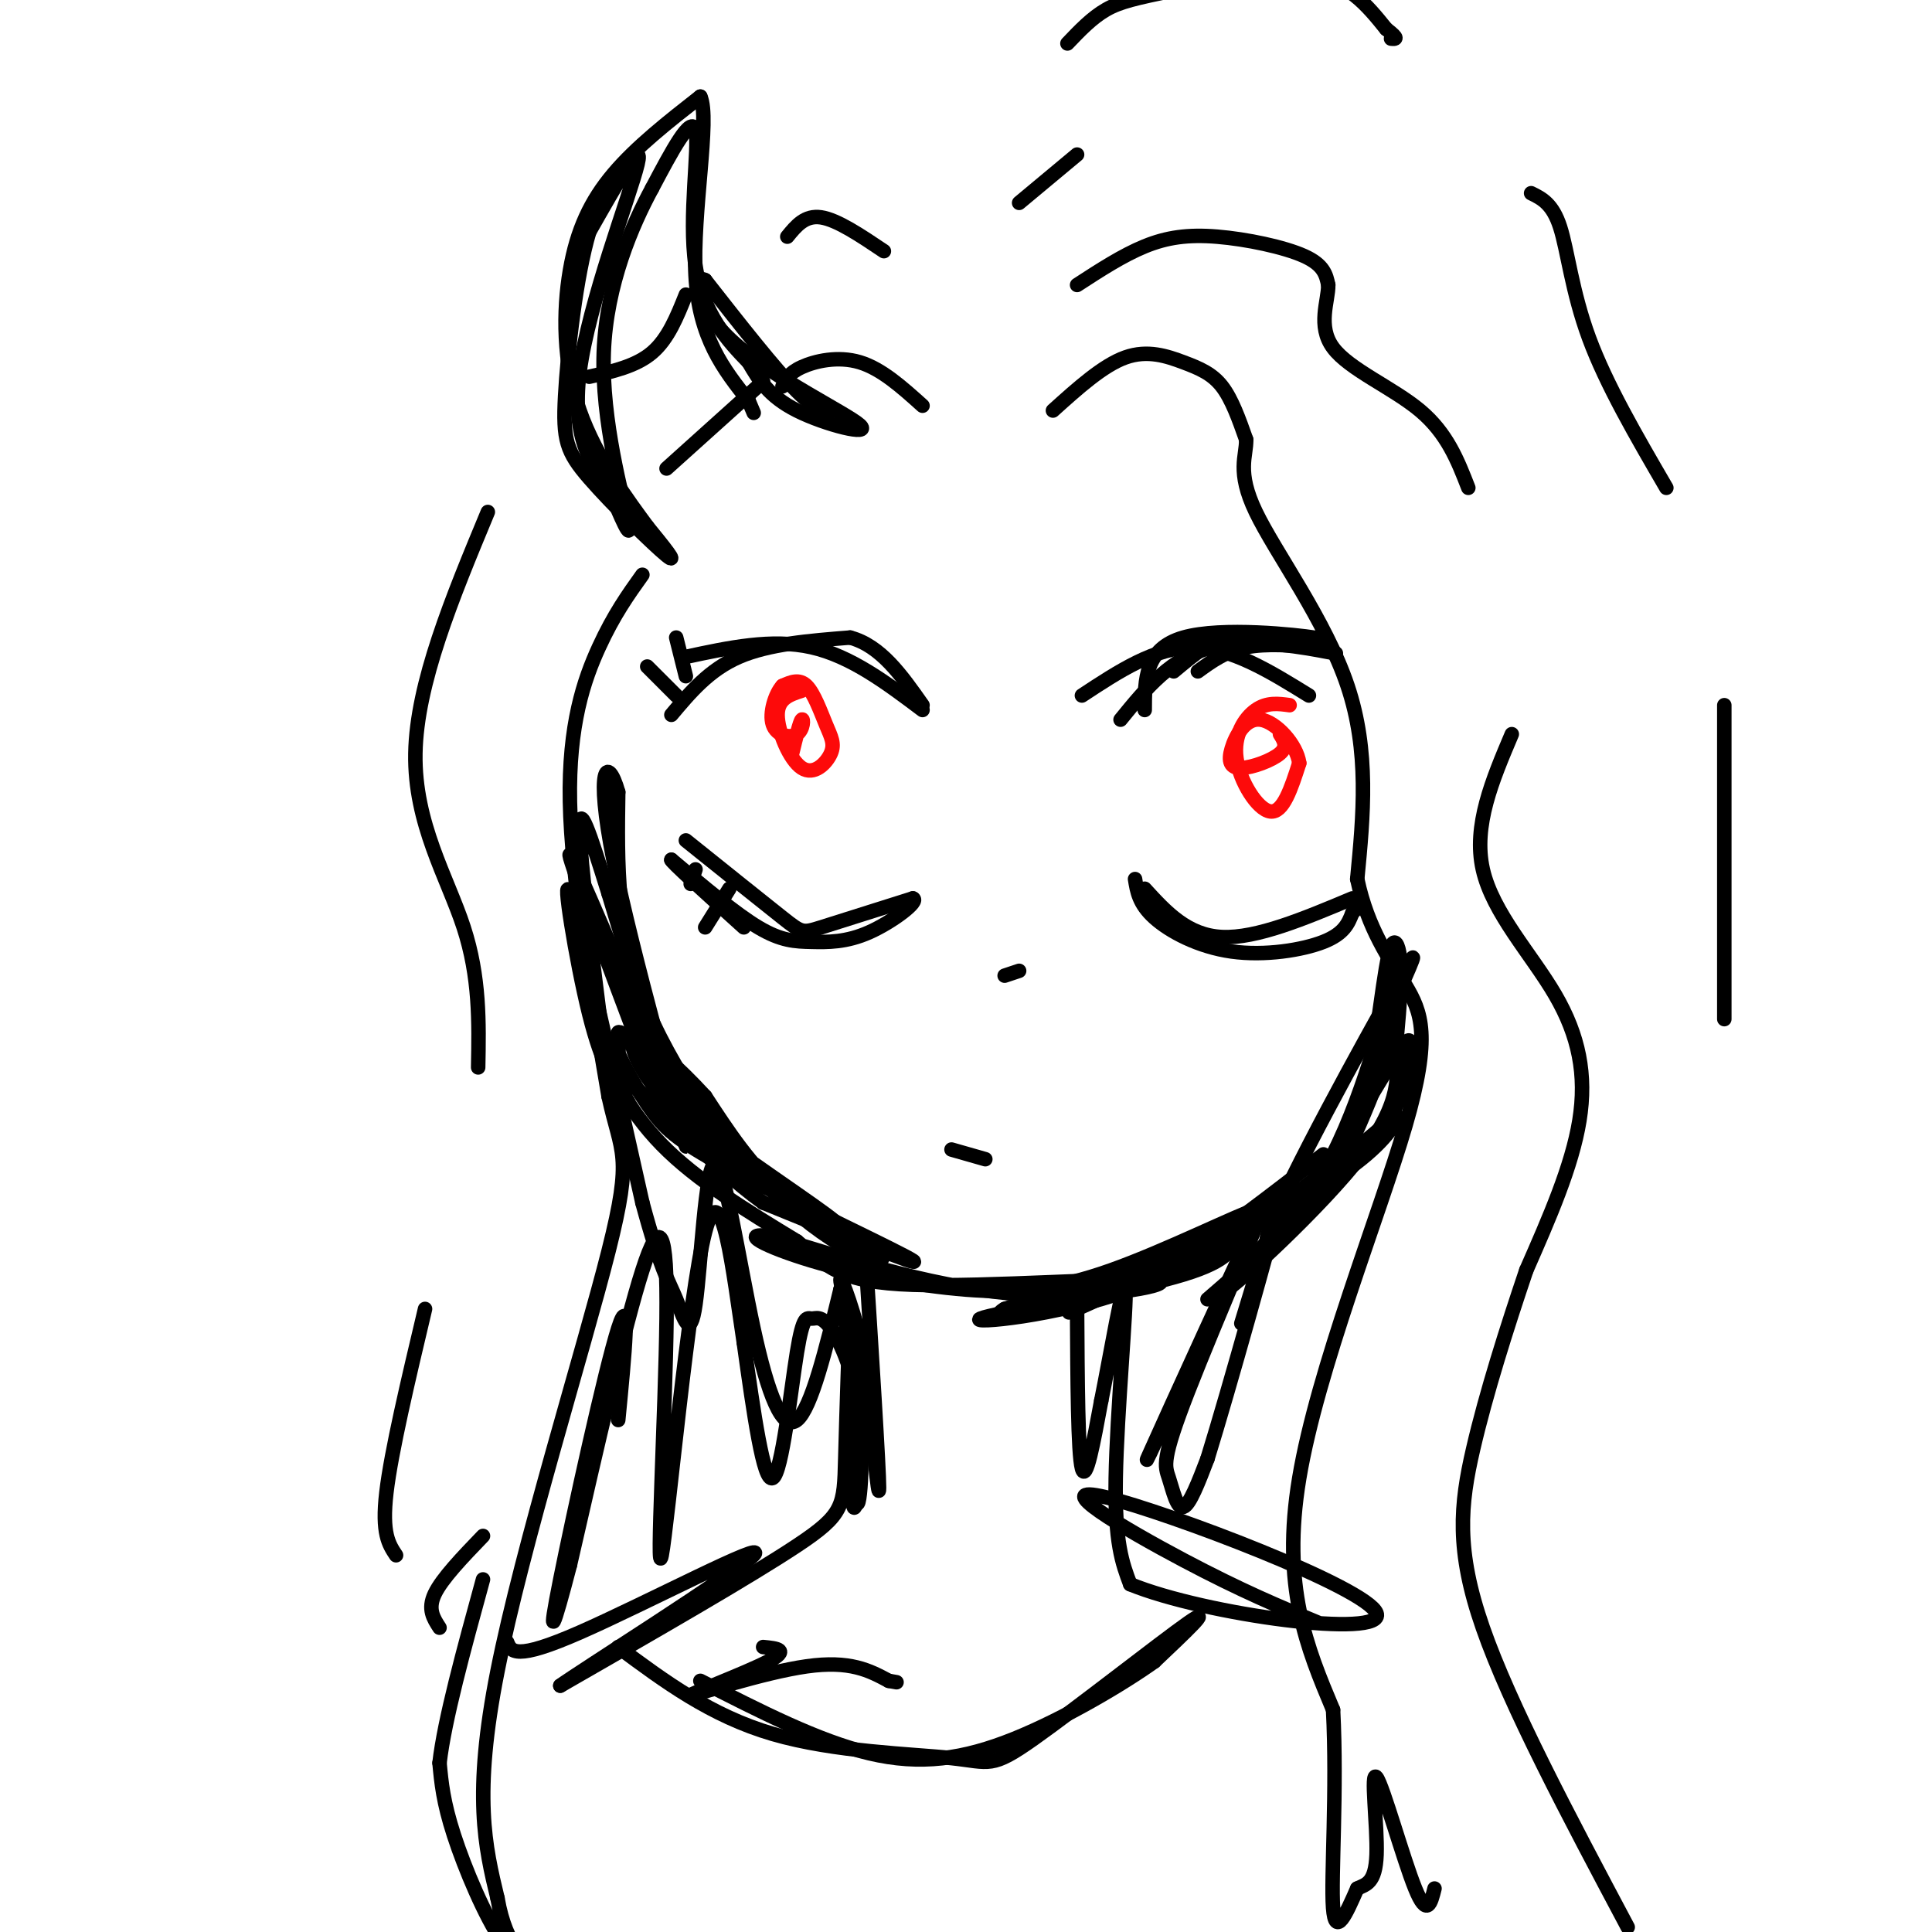 <svg viewBox='0 0 400 400' version='1.1' xmlns='http://www.w3.org/2000/svg' xmlns:xlink='http://www.w3.org/1999/xlink'><g fill='none' stroke='rgb(0,0,0)' stroke-width='3' stroke-linecap='round' stroke-linejoin='round'><path d='M132,217c1.560,3.905 3.119,7.810 12,15c8.881,7.190 25.083,17.667 29,21c3.917,3.333 -4.452,-0.476 -11,-6c-6.548,-5.524 -11.274,-12.762 -16,-20'/><path d='M146,227c-5.633,-6.144 -11.716,-11.502 -14,-12c-2.284,-0.498 -0.769,3.866 2,8c2.769,4.134 6.791,8.038 15,14c8.209,5.962 20.604,13.981 33,22'/><path d='M182,259c3.325,3.745 -4.861,2.107 -16,-7c-11.139,-9.107 -25.230,-25.683 -32,-33c-6.770,-7.317 -6.220,-5.376 -6,-4c0.220,1.376 0.110,2.188 0,3'/><path d='M128,218c1.167,2.719 4.086,8.018 7,12c2.914,3.982 5.823,6.649 18,13c12.177,6.351 33.622,16.386 36,18c2.378,1.614 -14.311,-5.193 -31,-12'/><path d='M158,249c-11.214,-8.048 -23.750,-22.167 -28,-25c-4.250,-2.833 -0.214,5.619 7,13c7.214,7.381 17.607,13.690 28,20'/><path d='M165,257c6.472,5.279 8.652,8.477 24,9c15.348,0.523 43.863,-1.628 50,-1c6.137,0.628 -10.104,4.037 -27,3c-16.896,-1.037 -34.448,-6.518 -52,-12'/><path d='M160,256c-7.824,-1.091 -1.384,2.180 8,5c9.384,2.820 21.711,5.189 32,6c10.289,0.811 18.539,0.065 30,-4c11.461,-4.065 26.132,-11.447 31,-13c4.868,-1.553 -0.066,2.724 -5,7'/><path d='M256,257c-1.504,2.394 -2.764,4.879 -15,8c-12.236,3.121 -35.448,6.879 -38,8c-2.552,1.121 15.557,-0.394 31,-6c15.443,-5.606 28.222,-15.303 41,-25'/><path d='M275,242c9.581,-6.640 13.032,-10.738 14,-11c0.968,-0.262 -0.547,3.314 -6,8c-5.453,4.686 -14.844,10.482 -28,16c-13.156,5.518 -30.078,10.759 -47,16'/><path d='M208,271c-4.579,2.639 7.472,1.238 18,-2c10.528,-3.238 19.533,-8.311 27,-12c7.467,-3.689 13.395,-5.993 20,-14c6.605,-8.007 13.887,-21.716 17,-26c3.113,-4.284 2.056,0.858 1,6'/><path d='M291,223c-0.690,4.238 -2.917,11.833 -18,22c-15.083,10.167 -43.024,22.905 -50,26c-6.976,3.095 7.012,-3.452 21,-10'/><path d='M244,261c8.500,-5.333 19.250,-13.667 30,-22'/><path d='M218,85c5.190,-4.679 10.381,-9.357 15,-11c4.619,-1.643 8.667,-0.250 12,1c3.333,1.250 5.952,2.357 8,5c2.048,2.643 3.524,6.821 5,11'/><path d='M258,91c0.119,3.429 -2.083,6.500 2,15c4.083,8.500 14.452,22.429 19,36c4.548,13.571 3.274,26.786 2,40'/><path d='M281,182c2.201,10.424 6.703,16.485 10,22c3.297,5.515 5.388,10.485 0,29c-5.388,18.515 -18.254,50.576 -22,73c-3.746,22.424 1.627,35.212 7,48'/><path d='M276,354c0.867,16.756 -0.467,34.644 0,41c0.467,6.356 2.733,1.178 5,-4'/><path d='M281,391c1.794,-0.868 3.780,-1.037 4,-7c0.220,-5.963 -1.325,-17.721 0,-16c1.325,1.721 5.522,16.920 8,23c2.478,6.080 3.239,3.040 4,0'/><path d='M173,85c-1.750,0.250 -3.500,0.500 -8,-4c-4.500,-4.500 -11.750,-13.750 -19,-23'/><path d='M146,58c-3.332,-1.660 -2.161,5.689 6,13c8.161,7.311 23.313,14.584 26,17c2.687,2.416 -7.089,-0.024 -13,-3c-5.911,-2.976 -7.955,-6.488 -10,-10'/><path d='M155,75c-4.143,-4.262 -9.500,-9.917 -11,-20c-1.500,-10.083 0.857,-24.595 0,-28c-0.857,-3.405 -4.929,4.298 -9,12'/><path d='M135,39c-4.000,7.381 -9.500,19.833 -10,34c-0.500,14.167 4.000,30.048 5,35c1.000,4.952 -1.500,-1.024 -4,-7'/><path d='M126,101c-2.810,-3.786 -7.833,-9.750 -6,-24c1.833,-14.250 10.524,-36.786 12,-43c1.476,-6.214 -4.262,3.893 -10,14'/><path d='M122,48c-2.715,9.110 -4.501,24.885 -5,34c-0.499,9.115 0.289,11.569 5,17c4.711,5.431 13.346,13.837 16,16c2.654,2.163 -0.673,-1.919 -4,-6'/><path d='M134,109c-3.582,-4.874 -10.537,-14.059 -14,-24c-3.463,-9.941 -3.432,-20.638 -2,-29c1.432,-8.362 4.266,-14.389 9,-20c4.734,-5.611 11.367,-10.805 18,-16'/><path d='M145,20c2.089,4.578 -1.689,24.022 -1,37c0.689,12.978 5.844,19.489 11,26'/><path d='M155,83c1.833,4.333 0.917,2.167 0,0'/><path d='M142,174c7.978,6.400 15.956,12.800 20,16c4.044,3.200 4.156,3.200 8,2c3.844,-1.200 11.422,-3.600 19,-6'/><path d='M189,186c1.510,0.533 -4.214,4.864 -9,7c-4.786,2.136 -8.635,2.075 -12,2c-3.365,-0.075 -6.247,-0.164 -11,-3c-4.753,-2.836 -11.376,-8.418 -18,-14'/><path d='M139,178c-0.500,0.000 7.250,7.000 15,14'/><path d='M139,148c3.917,-4.667 7.833,-9.333 14,-12c6.167,-2.667 14.583,-3.333 23,-4'/><path d='M176,132c6.333,1.667 10.667,7.833 15,14'/><path d='M142,136c8.917,-1.917 17.833,-3.833 26,-2c8.167,1.833 15.583,7.417 23,13'/><path d='M237,184c4.417,4.833 8.833,9.667 16,10c7.167,0.333 17.083,-3.833 27,-8'/><path d='M224,144c7.583,-5.000 15.167,-10.000 23,-10c7.833,0.000 15.917,5.000 24,10'/><path d='M232,149c5.267,-6.467 10.533,-12.933 19,-15c8.467,-2.067 20.133,0.267 24,1c3.867,0.733 -0.067,-0.133 -4,-1'/><path d='M271,134c-3.067,-0.378 -8.733,-0.822 -13,0c-4.267,0.822 -7.133,2.911 -10,5'/><path d='M237,147c0.022,-6.356 0.044,-12.711 8,-15c7.956,-2.289 23.844,-0.511 27,0c3.156,0.511 -6.422,-0.244 -16,-1'/><path d='M256,131c-4.833,1.167 -8.917,4.583 -13,8'/><path d='M235,182c0.411,2.565 0.821,5.131 4,8c3.179,2.869 9.125,6.042 16,7c6.875,0.958 14.679,-0.298 19,-2c4.321,-1.702 5.161,-3.851 6,-6'/><path d='M280,189c1.000,-1.000 0.500,-0.500 0,0'/><path d='M211,201c0.000,0.000 -3.000,1.000 -3,1'/><path d='M197,238c0.000,0.000 7.000,2.000 7,2'/><path d='M144,180c0.000,0.000 -1.000,3.000 -1,3'/><path d='M151,184c0.000,0.000 -5.000,8.000 -5,8'/><path d='M140,144c0.000,0.000 -6.000,-6.000 -6,-6'/><path d='M142,140c0.000,0.000 -2.000,-8.000 -2,-8'/><path d='M191,84c-4.244,-3.822 -8.489,-7.644 -13,-9c-4.511,-1.356 -9.289,-0.244 -12,1c-2.711,1.244 -3.356,2.622 -4,4'/><path d='M133,119c-2.956,4.133 -5.911,8.267 -9,15c-3.089,6.733 -6.311,16.067 -6,32c0.311,15.933 4.156,38.467 8,61'/><path d='M126,227c2.607,12.060 5.125,11.708 0,32c-5.125,20.292 -17.893,61.226 -23,87c-5.107,25.774 -2.554,36.387 0,47'/><path d='M103,393c1.799,10.442 6.297,13.046 7,14c0.703,0.954 -2.388,0.257 -6,-5c-3.612,-5.257 -7.746,-15.073 -10,-22c-2.254,-6.927 -2.627,-10.963 -3,-15'/><path d='M91,365c1.000,-8.833 5.000,-23.417 9,-38'/><path d='M100,318c-4.250,4.417 -8.500,8.833 -10,12c-1.500,3.167 -0.250,5.083 1,7'/><path d='M179,257c1.500,23.500 3.000,47.000 3,51c0.000,4.000 -1.500,-11.500 -3,-27'/><path d='M179,281c-1.852,-8.761 -4.981,-17.163 -5,-16c-0.019,1.163 3.072,11.890 4,23c0.928,11.110 -0.306,22.603 -1,24c-0.694,1.397 -0.847,-7.301 -1,-16'/><path d='M176,296c-0.097,-9.247 0.159,-24.365 0,-23c-0.159,1.365 -0.735,19.214 -1,29c-0.265,9.786 -0.219,11.510 -10,18c-9.781,6.490 -29.391,17.745 -49,29'/><path d='M116,349c3.429,-2.548 36.500,-23.417 40,-27c3.500,-3.583 -22.571,10.119 -36,16c-13.429,5.881 -14.214,3.940 -15,2'/><path d='M223,271c0.083,14.917 0.167,29.833 1,33c0.833,3.167 2.417,-5.417 4,-14'/><path d='M228,290c1.905,-9.429 4.667,-26.000 5,-23c0.333,3.000 -1.762,25.571 -2,39c-0.238,13.429 1.381,17.714 3,22'/><path d='M234,328c15.574,6.383 53.010,11.340 51,6c-2.010,-5.340 -43.464,-20.976 -56,-24c-12.536,-3.024 3.847,6.565 16,13c12.153,6.435 20.077,9.718 28,13'/><path d='M128,341c9.584,7.124 19.167,14.249 32,18c12.833,3.751 28.914,4.129 37,5c8.086,0.871 8.177,2.234 17,-4c8.823,-6.234 26.378,-20.067 32,-24c5.622,-3.933 -0.689,2.033 -7,8'/><path d='M239,344c-6.274,4.500 -18.458,11.750 -29,16c-10.542,4.250 -19.440,5.500 -30,3c-10.560,-2.500 -22.780,-8.750 -35,-15'/></g>
<g fill='none' stroke='rgb(253,10,10)' stroke-width='3' stroke-linecap='round' stroke-linejoin='round'><path d='M166,143c-2.496,0.808 -4.991,1.616 -5,5c-0.009,3.384 2.470,9.343 5,11c2.530,1.657 5.111,-0.989 6,-3c0.889,-2.011 0.085,-3.388 -1,-6c-1.085,-2.612 -2.453,-6.461 -4,-8c-1.547,-1.539 -3.274,-0.770 -5,0'/><path d='M162,142c-1.507,1.620 -2.775,5.671 -2,8c0.775,2.329 3.593,2.935 5,2c1.407,-0.935 1.402,-3.410 1,-3c-0.402,0.410 -1.201,3.705 -2,7'/><path d='M267,146c-2.333,-0.321 -4.667,-0.643 -7,1c-2.333,1.643 -4.667,5.250 -4,10c0.667,4.750 4.333,10.643 7,11c2.667,0.357 4.333,-4.821 6,-10'/><path d='M269,158c-0.521,-3.875 -4.825,-8.563 -8,-9c-3.175,-0.437 -5.222,3.378 -6,6c-0.778,2.622 -0.286,4.052 2,4c2.286,-0.052 6.368,-1.586 8,-3c1.632,-1.414 0.816,-2.707 0,-4'/></g>
<g fill='none' stroke='rgb(0,0,0)' stroke-width='3' stroke-linecap='round' stroke-linejoin='round'><path d='M223,59c4.726,-3.071 9.452,-6.143 14,-8c4.548,-1.857 8.917,-2.500 15,-2c6.083,0.500 13.881,2.143 18,4c4.119,1.857 4.560,3.929 5,6'/><path d='M275,59c0.048,3.286 -2.333,8.500 1,13c3.333,4.500 12.381,8.286 18,13c5.619,4.714 7.810,10.357 10,16'/><path d='M313,152c-4.018,9.482 -8.036,18.964 -6,28c2.036,9.036 10.125,17.625 15,26c4.875,8.375 6.536,16.536 5,26c-1.536,9.464 -6.268,20.232 -11,31'/><path d='M316,263c-3.952,11.702 -8.333,25.458 -11,37c-2.667,11.542 -3.619,20.869 2,37c5.619,16.131 17.810,39.065 30,62'/><path d='M183,52c-4.833,-3.250 -9.667,-6.500 -13,-7c-3.333,-0.500 -5.167,1.750 -7,4'/><path d='M211,42c0.000,0.000 12.000,-10.000 12,-10'/><path d='M221,9c2.536,-2.661 5.071,-5.321 8,-7c2.929,-1.679 6.250,-2.375 14,-4c7.750,-1.625 19.929,-4.179 28,-3c8.071,1.179 12.036,6.089 16,11'/><path d='M287,6c2.833,2.167 1.917,2.083 1,2'/><path d='M317,40c2.222,1.089 4.444,2.178 6,7c1.556,4.822 2.444,13.378 6,23c3.556,9.622 9.778,20.311 16,31'/><path d='M357,146c0.000,0.000 0.000,65.000 0,65'/><path d='M250,269c9.533,-8.222 19.067,-16.444 26,-30c6.933,-13.556 11.267,-32.444 13,-37c1.733,-4.556 0.867,5.222 0,15'/><path d='M289,217c0.405,5.293 1.418,11.027 -7,22c-8.418,10.973 -26.266,27.185 -28,28c-1.734,0.815 12.648,-13.767 21,-26c8.352,-12.233 10.676,-22.116 13,-32'/><path d='M288,209c3.960,-9.193 7.360,-16.175 1,-5c-6.360,11.175 -22.482,40.509 -26,50c-3.518,9.491 5.566,-0.860 11,-9c5.434,-8.140 7.217,-14.070 9,-20'/><path d='M283,225c2.298,-10.119 3.542,-25.417 5,-29c1.458,-3.583 3.131,4.548 1,15c-2.131,10.452 -8.065,23.226 -14,36'/><path d='M130,228c-2.600,-3.400 -5.200,-6.800 -8,-18c-2.800,-11.200 -5.800,-30.200 -4,-25c1.800,5.200 8.400,34.600 15,64'/><path d='M133,249c3.702,13.779 5.456,16.225 7,20c1.544,3.775 2.878,8.879 4,1c1.122,-7.879 2.033,-28.741 4,-29c1.967,-0.259 4.991,20.084 8,34c3.009,13.916 6.003,21.405 9,19c2.997,-2.405 5.999,-14.702 9,-27'/><path d='M174,267c1.929,5.945 2.250,34.306 3,42c0.750,7.694 1.928,-5.279 1,-15c-0.928,-9.721 -3.961,-16.190 -6,-19c-2.039,-2.810 -3.083,-1.959 -4,-2c-0.917,-0.041 -1.709,-0.973 -3,7c-1.291,7.973 -3.083,24.849 -5,26c-1.917,1.151 -3.958,-13.425 -6,-28'/><path d='M154,278c-2.169,-14.308 -4.592,-36.077 -8,-23c-3.408,13.077 -7.800,61.000 -9,67c-1.200,6.000 0.792,-29.923 1,-49c0.208,-19.077 -1.369,-21.308 -5,-10c-3.631,11.308 -9.315,36.154 -15,61'/><path d='M118,324c-3.488,13.440 -4.708,16.542 -2,3c2.708,-13.542 9.345,-43.726 12,-52c2.655,-8.274 1.327,5.363 0,19'/><path d='M140,228c-10.500,-24.917 -21.000,-49.833 -22,-51c-1.000,-1.167 7.500,21.417 16,44'/><path d='M134,221c8.119,13.274 20.417,24.458 20,22c-0.417,-2.458 -13.548,-18.560 -20,-34c-6.452,-15.440 -6.226,-30.220 -6,-45'/><path d='M128,164c-2.238,-7.929 -4.833,-5.250 -1,14c3.833,19.250 14.095,55.071 15,59c0.905,3.929 -7.548,-24.036 -16,-52'/><path d='M126,185c-4.044,-12.978 -6.156,-19.422 -6,-13c0.156,6.422 2.578,25.711 5,45'/><path d='M158,79c0.000,0.000 -20.000,18.000 -20,18'/><path d='M142,61c-1.833,4.583 -3.667,9.167 -7,12c-3.333,2.833 -8.167,3.917 -13,5'/><path d='M101,106c-7.378,17.756 -14.756,35.511 -15,50c-0.244,14.489 6.644,25.711 10,36c3.356,10.289 3.178,19.644 3,29'/><path d='M88,271c-3.500,14.750 -7.000,29.500 -8,38c-1.000,8.500 0.500,10.750 2,13'/><path d='M257,260c-11.053,23.985 -22.107,47.969 -19,41c3.107,-6.969 20.374,-44.892 23,-50c2.626,-5.108 -9.389,22.600 -15,37c-5.611,14.400 -4.818,15.492 -4,18c0.818,2.508 1.662,6.431 3,6c1.338,-0.431 3.169,-5.215 5,-10'/><path d='M250,302c4.467,-14.444 13.133,-45.556 15,-53c1.867,-7.444 -3.067,8.778 -8,25'/><path d='M158,341c2.845,0.280 5.690,0.560 1,3c-4.690,2.440 -16.917,7.042 -16,7c0.917,-0.042 14.976,-4.726 24,-6c9.024,-1.274 13.012,0.863 17,3'/><path d='M184,348c2.833,0.500 1.417,0.250 0,0'/></g>
</svg>